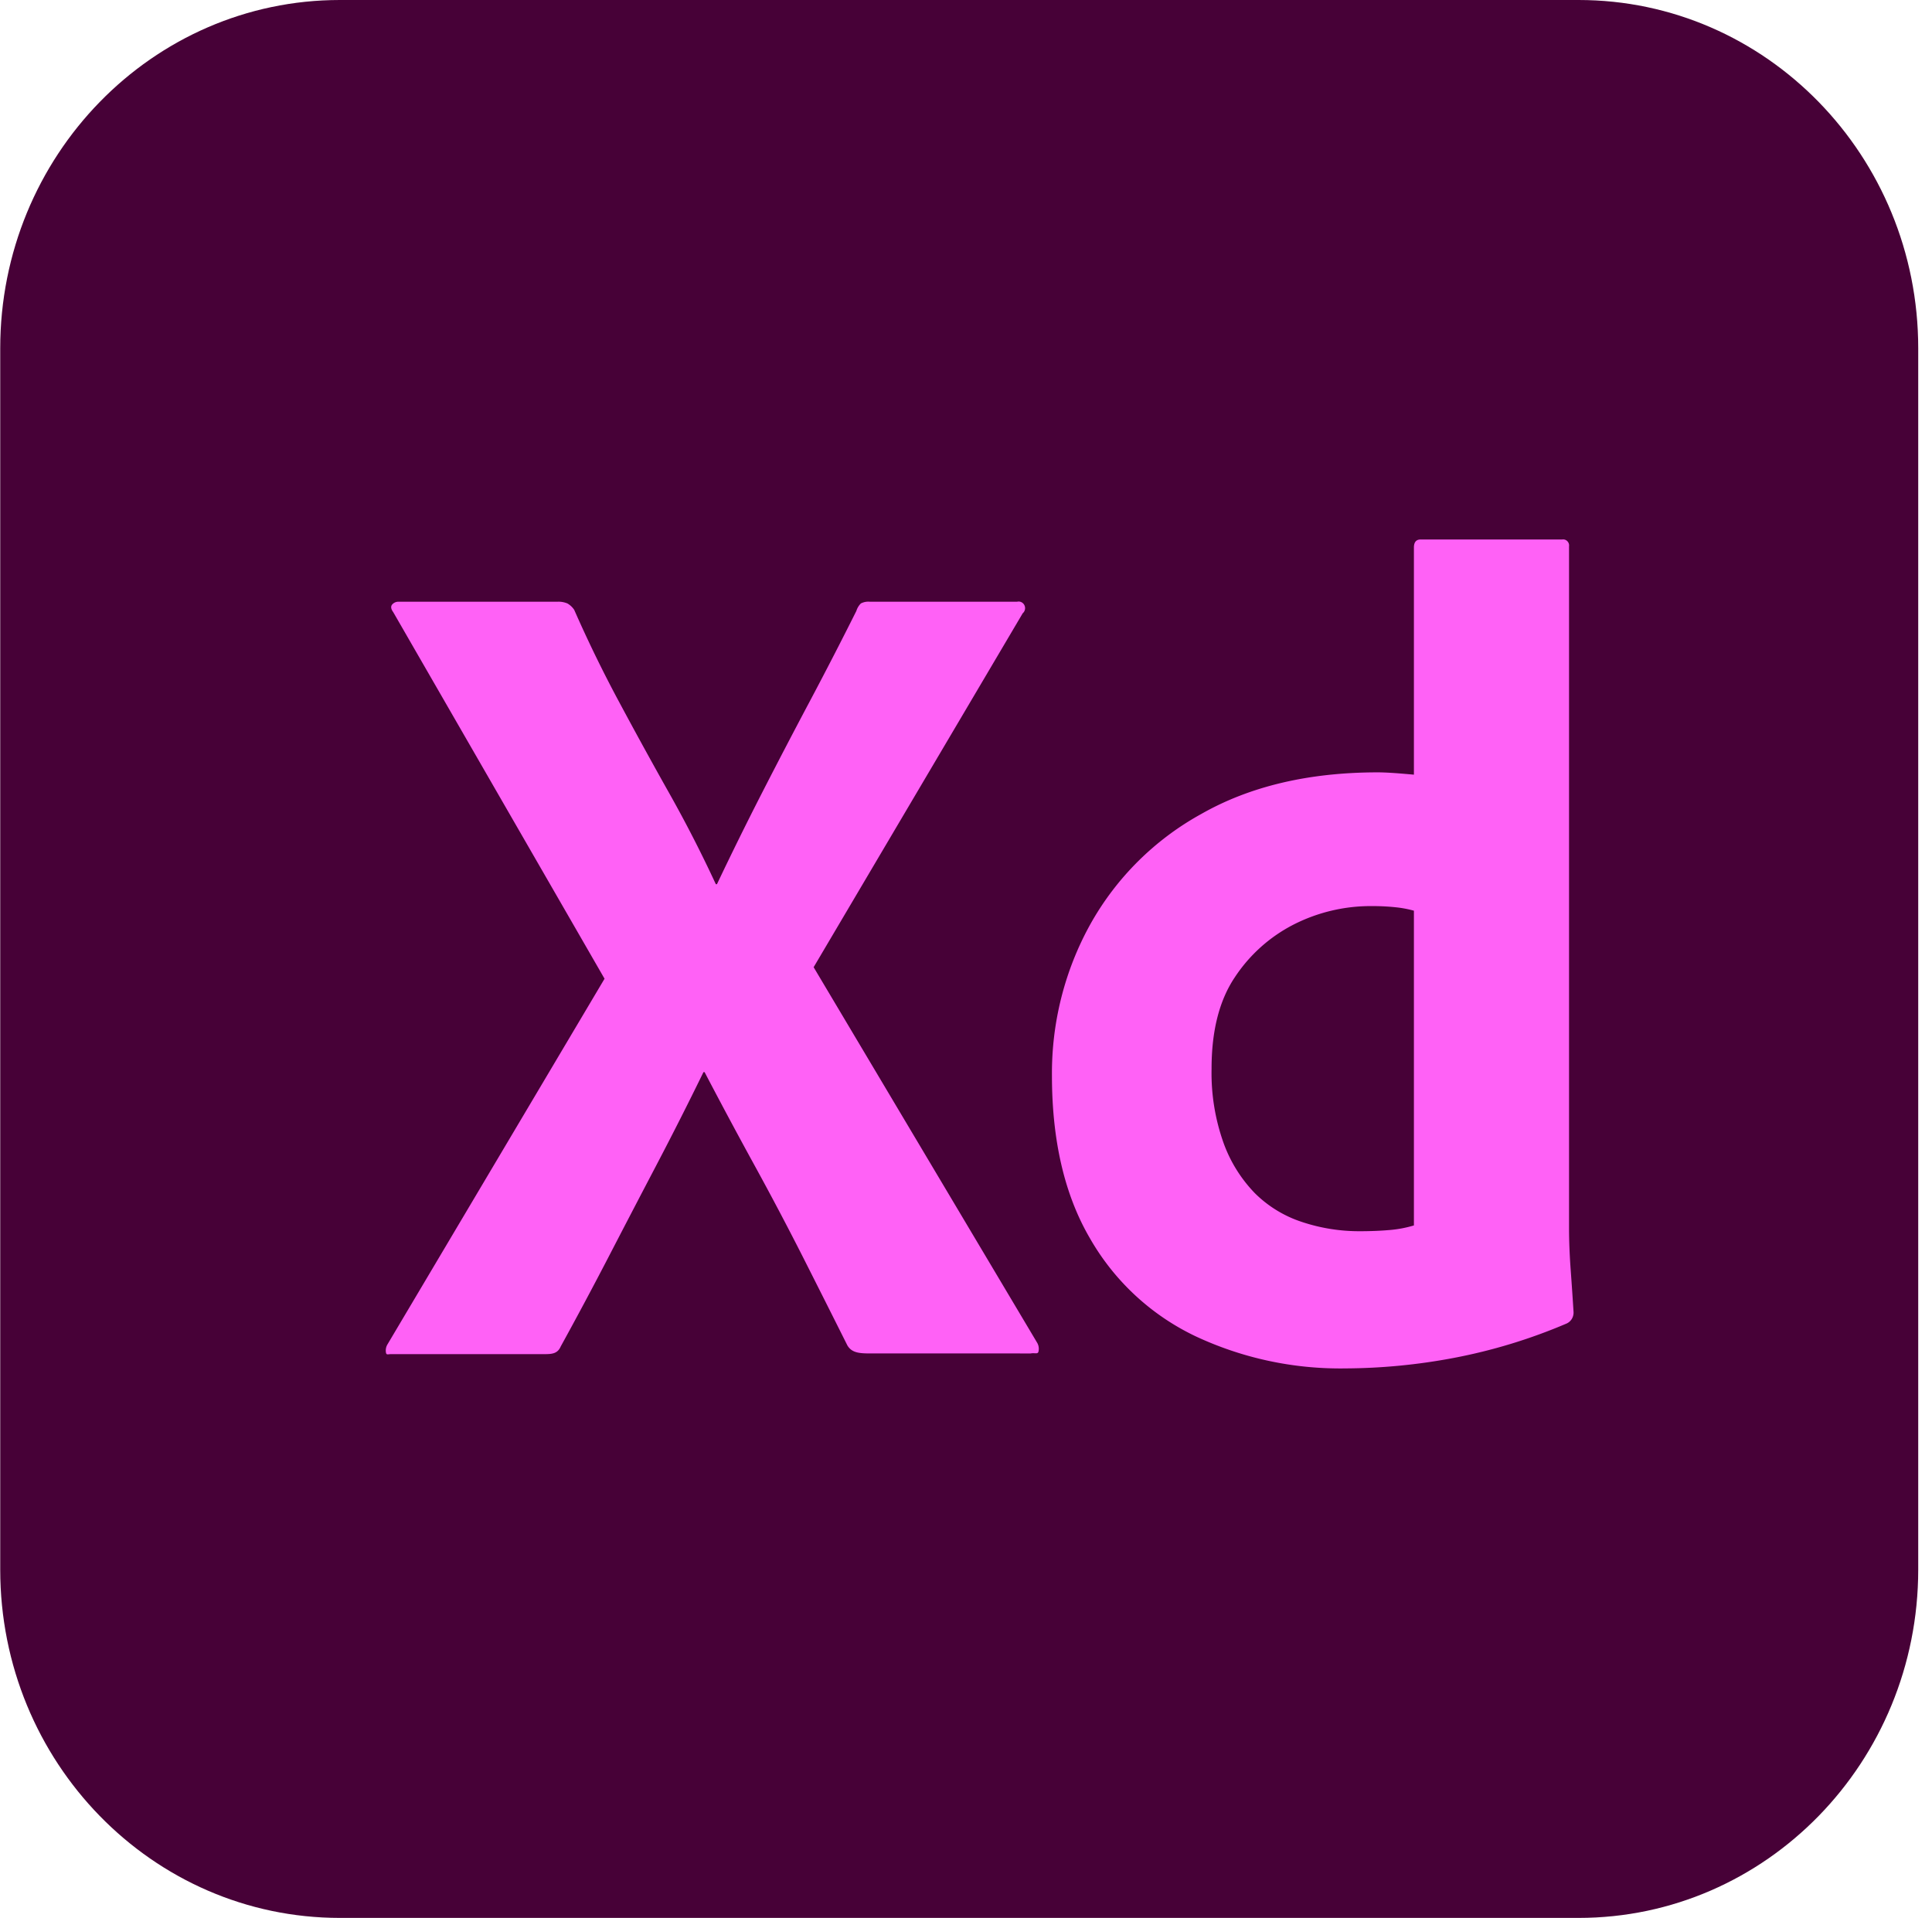 <svg xmlns="http://www.w3.org/2000/svg" width="138" height="137" fill="none"><g clip-path="url(#a)"><path fill="#470137" d="M112.755 0H24.276C10.877 0 .016 11.14.016 24.883v87.235C.016 125.86 10.877 137 24.276 137h88.479c13.399 0 24.261-11.14 24.261-24.882V24.882C137.016 11.14 126.154 0 112.755 0z"/><path fill="#FF61F6" d="M73.051 43.807 58.117 69.089l15.978 26.847a.864.864 0 0 1 .08.618c-.054.193-.24.071-.561.125H62.212c-.803 0-1.365-.029-1.687-.578a1595.6 1595.6 0 0 0-3.211-6.382 229.343 229.343 0 0 0-3.413-6.465 378.711 378.711 0 0 1-3.573-6.67h-.08a257.736 257.736 0 0 1-3.332 6.587c-1.152 2.197-2.29 4.38-3.413 6.548a293.997 293.997 0 0 1-3.453 6.464c-.214.494-.59.545-1.124.545h-11c-.213 0-.334.087-.361-.133a.844.844 0 0 1 .12-.576l15.497-26.107-15.096-26.188c-.16-.218-.187-.397-.08-.535a.586.586 0 0 1 .482-.206h11.321a1.63 1.63 0 0 1 .723.124c.192.111.357.266.482.453a92.99 92.99 0 0 0 3.212 6.588 355.781 355.781 0 0 0 3.573 6.506 92.926 92.926 0 0 1 3.332 6.506h.08a245.351 245.351 0 0 1 3.252-6.589 489.803 489.803 0 0 1 3.373-6.464 300.608 300.608 0 0 0 3.332-6.465 1.27 1.27 0 0 1 .321-.535 1.14 1.14 0 0 1 .642-.124H72.65a.45.45 0 0 1 .303.03.465.465 0 0 1 .219.217.483.483 0 0 1-.12.577zm23.045 53.941a24.349 24.349 0 0 1-10.72-2.306 17.202 17.202 0 0 1-7.507-6.96c-1.82-3.1-2.73-6.985-2.73-11.652-.03-3.78.911-7.5 2.73-10.788a20.284 20.284 0 0 1 7.95-7.906c3.478-1.977 7.68-2.965 12.605-2.965.267 0 .615.014 1.044.041.428.028.936.07 1.526.124V39.112c0-.383.16-.576.482-.576h10.116a.416.416 0 0 1 .362.123.437.437 0 0 1 .12.37v48.672c0 .934.04 1.95.121 3.047.08 1.098.147 2.087.201 2.964a.875.875 0 0 1-.117.488.841.841 0 0 1-.365.336 39.079 39.079 0 0 1-8.11 2.47c-2.543.482-5.123.73-7.708.742zm4.898-10.212V65.053a7.8 7.8 0 0 0-1.325-.247 15.608 15.608 0 0 0-1.646-.082 12.143 12.143 0 0 0-5.62 1.318 11.065 11.065 0 0 0-4.216 3.788c-1.098 1.647-1.647 3.816-1.646 6.506a14.86 14.86 0 0 0 .843 5.27 10.053 10.053 0 0 0 2.248 3.624 8.52 8.52 0 0 0 3.372 2.059 12.91 12.91 0 0 0 4.135.659c.75 0 1.445-.028 2.088-.083a8.407 8.407 0 0 0 1.767-.33z"/></g><defs><clipPath id="a"><path fill="#fff" d="M.016 0h137v137h-137z"/></clipPath></defs></svg>